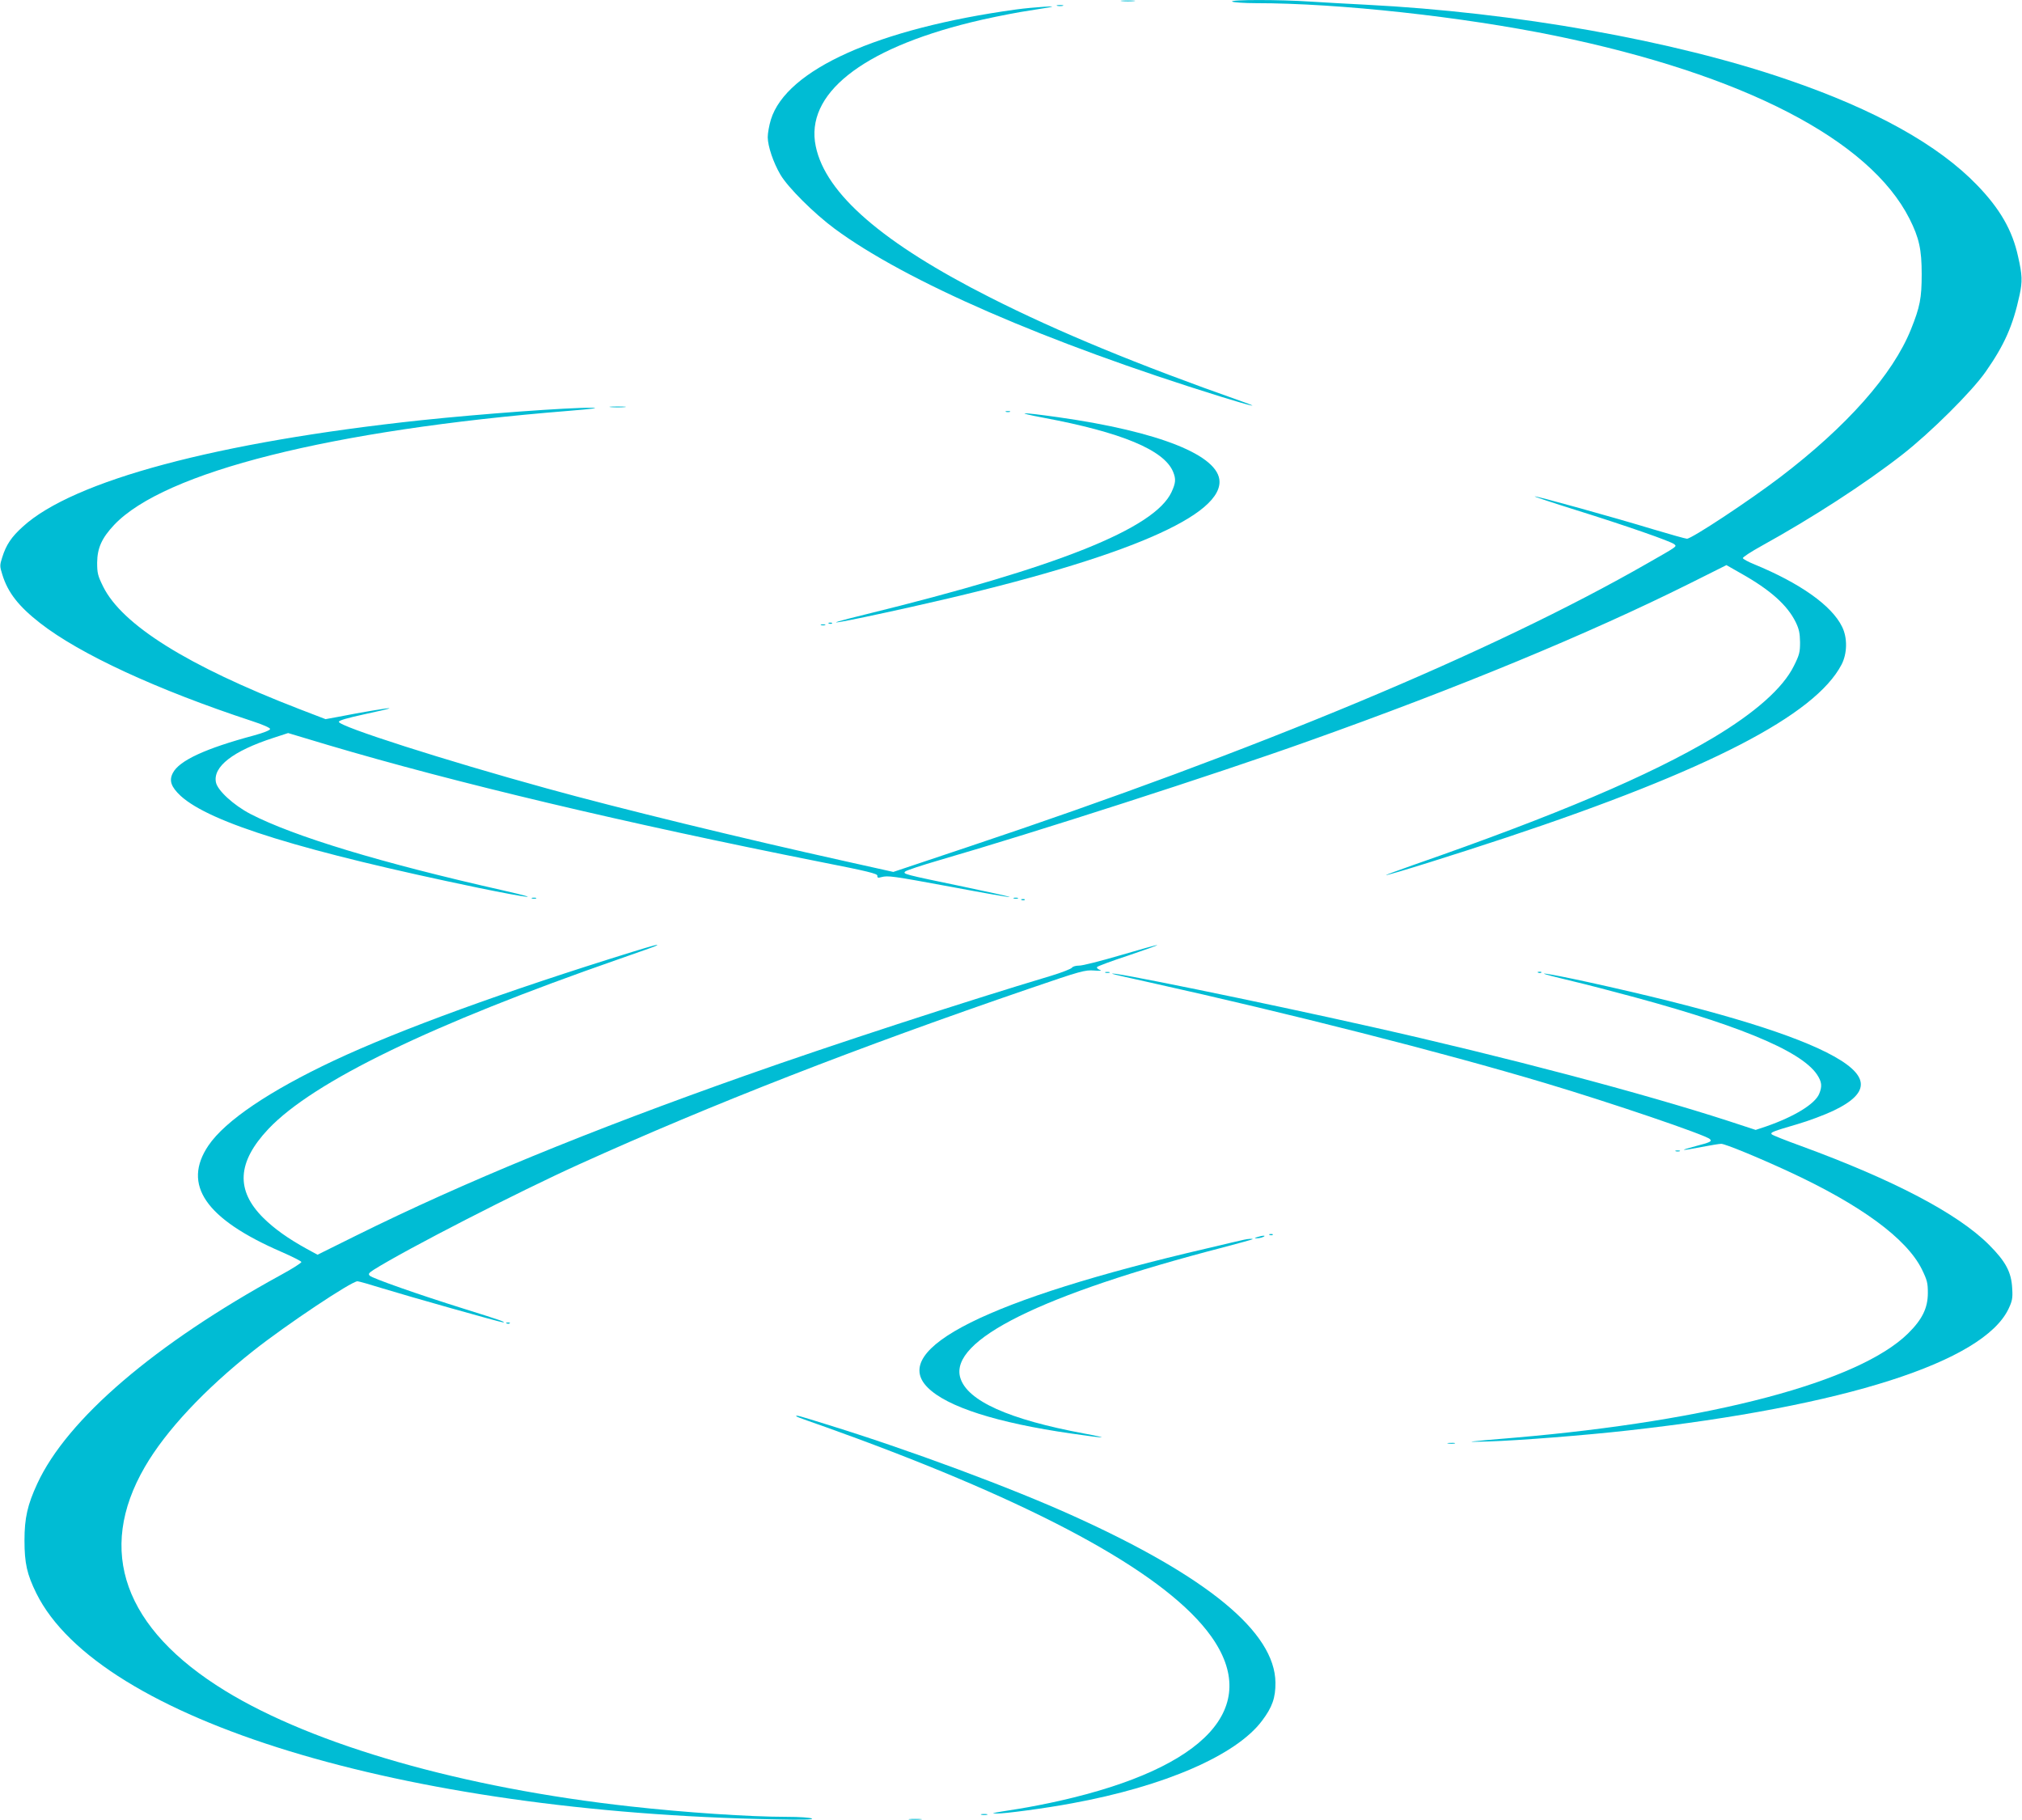 <?xml version="1.0" standalone="no"?>
<!DOCTYPE svg PUBLIC "-//W3C//DTD SVG 20010904//EN"
 "http://www.w3.org/TR/2001/REC-SVG-20010904/DTD/svg10.dtd">
<svg version="1.0" xmlns="http://www.w3.org/2000/svg"
 width="1280pt" height="1152pt" viewBox="0 0 1280 1152"
 preserveAspectRatio="xMidYMid meet">
<g transform="translate(0,1152) scale(0.1,-0.1)"
fill="#00bcd4" stroke="none">
<path d="M7103 11513 c20 -2 54 -2 75 0 20 2 3 4 -38 4 -41 0 -58 -2 -37 -4z"/>
<path d="M7800 11510 c8 -5 76 -10 150 -10 526 0 1308 -86 1894 -206 1191
-245 1991 -658 2244 -1159 61 -121 77 -195 77 -350 0 -153 -11 -208 -68 -350
-115 -286 -405 -613 -826 -934 -201 -153 -562 -391 -592 -391 -8 0 -105 27
-215 60 -243 74 -744 213 -749 208 -2 -2 116 -41 263 -87 314 -98 601 -198
621 -216 16 -15 24 -10 -169 -120 -980 -562 -2468 -1183 -4300 -1795 l-475
-159 -310 69 c-641 142 -1430 334 -1885 460 -643 177 -1315 392 -1315 421 0 9
52 24 162 48 90 19 161 36 159 38 -3 4 -176 -25 -323 -54 l-82 -15 -169 65
c-706 273 -1119 532 -1239 774 -34 69 -38 85 -38 152 1 92 29 155 108 239 318
335 1370 600 2872 721 159 13 205 19 150 20 -144 2 -702 -39 -1080 -79 -1291
-138 -2202 -382 -2521 -674 -71 -64 -105 -114 -130 -194 -16 -50 -16 -56 1
-110 35 -113 103 -200 239 -306 251 -196 739 -422 1344 -621 65 -21 112 -42
112 -49 0 -8 -40 -24 -102 -41 -306 -82 -474 -159 -514 -238 -25 -48 -11 -88
50 -145 187 -170 774 -351 1886 -582 322 -66 427 -78 155 -16 -772 174 -1323
341 -1600 484 -107 56 -208 149 -218 200 -20 99 107 198 362 281 l95 31 250
-75 c809 -240 1884 -495 3116 -740 305 -60 365 -75 364 -88 -1 -13 4 -15 25
-9 42 11 67 8 445 -62 197 -37 362 -66 367 -64 6 2 -127 31 -294 66 -376 78
-384 80 -366 96 8 7 104 39 214 71 604 175 1753 545 2335 753 950 338 1773
678 2417 999 l232 116 93 -53 c185 -104 292 -200 345 -307 22 -45 27 -71 28
-128 0 -63 -4 -80 -39 -150 -69 -140 -245 -296 -513 -456 -401 -238 -988 -488
-1893 -803 -102 -36 -181 -65 -176 -65 17 -2 450 134 766 239 1274 424 1951
773 2118 1094 36 70 38 169 3 239 -65 134 -266 276 -558 396 -37 15 -68 32
-70 38 -2 6 52 41 119 78 322 178 654 393 891 578 178 139 439 398 527 524
119 170 173 292 215 487 18 85 17 125 -10 243 -36 165 -114 301 -259 451 -246
255 -646 478 -1198 667 -723 249 -1727 427 -2668 475 -118 6 -279 15 -356 20
-188 13 -514 13 -494 0z"/>
<path d="M6693 11483 c9 -2 25 -2 35 0 9 3 1 5 -18 5 -19 0 -27 -2 -17 -5z"/>
<path d="M6432 11460 c-876 -121 -1454 -381 -1552 -697 -11 -36 -20 -86 -20
-112 1 -58 35 -159 80 -236 48 -82 213 -246 344 -343 451 -333 1338 -719 2445
-1063 191 -59 263 -76 133 -30 -659 232 -1165 441 -1592 657 -683 345 -1044
658 -1106 958 -69 329 288 614 984 785 87 22 227 50 312 65 85 14 166 27 180
29 80 13 -97 2 -208 -13z"/>
<path d="M3868 8943 c23 -2 61 -2 85 0 23 2 4 4 -43 4 -47 0 -66 -2 -42 -4z"/>
<path d="M6368 8913 c6 -2 18 -2 25 0 6 3 1 5 -13 5 -14 0 -19 -2 -12 -5z"/>
<path d="M6605 8876 c493 -92 764 -204 821 -342 19 -46 17 -71 -10 -129 -108
-231 -719 -475 -1941 -775 -343 -84 -178 -57 297 49 1273 284 1948 558 1948
791 0 166 -379 318 -1020 409 -242 34 -286 33 -95 -3z"/>
<path d="M5248 7573 c7 -3 16 -2 19 1 4 3 -2 6 -13 5 -11 0 -14 -3 -6 -6z"/>
<path d="M5198 7563 c6 -2 18 -2 25 0 6 3 1 5 -13 5 -14 0 -19 -2 -12 -5z"/>
<path d="M3368 5833 c6 -2 18 -2 25 0 6 3 1 5 -13 5 -14 0 -19 -2 -12 -5z"/>
<path d="M6418 5833 c6 -2 18 -2 25 0 6 3 1 5 -13 5 -14 0 -19 -2 -12 -5z"/>
<path d="M6468 5823 c7 -3 16 -2 19 1 4 3 -2 6 -13 5 -11 0 -14 -3 -6 -6z"/>
<path d="M4000 5494 c-800 -248 -1466 -490 -1886 -687 -408 -192 -688 -381
-794 -537 -169 -249 -19 -466 464 -675 66 -29 122 -57 124 -63 1 -5 -56 -42
-128 -81 -800 -438 -1355 -913 -1544 -1322 -62 -134 -81 -218 -81 -359 0 -146
16 -215 75 -335 397 -800 2312 -1386 4675 -1431 175 -4 246 -2 235 5 -9 6 -76
11 -160 11 -237 0 -651 28 -990 66 -1059 117 -2002 387 -2565 732 -640 393
-817 885 -508 1417 132 228 377 490 688 736 209 165 620 439 658 439 8 0 82
-21 162 -46 159 -49 743 -214 759 -214 23 0 -14 13 -244 85 -298 93 -580 193
-599 210 -11 11 -7 17 25 38 207 130 912 492 1304 669 837 379 1756 737 2845
1110 329 113 354 119 410 115 41 -3 53 -2 37 4 -13 5 -21 13 -17 18 3 5 91 38
195 72 104 35 187 65 186 67 -2 2 -107 -27 -232 -64 -126 -37 -244 -67 -263
-66 -20 0 -39 -5 -45 -13 -6 -8 -65 -31 -131 -51 -548 -164 -1401 -442 -1934
-631 -991 -350 -1785 -676 -2469 -1015 l-242 -120 -68 37 c-118 65 -205 127
-275 196 -176 175 -166 353 32 563 285 301 1036 664 2221 1076 129 45 237 83
239 86 9 8 -16 2 -159 -42z"/>
<path d="M6998 5363 c6 -2 18 -2 25 0 6 3 1 5 -13 5 -14 0 -19 -2 -12 -5z"/>
<path d="M9738 5363 c7 -3 16 -2 19 1 4 3 -2 6 -13 5 -11 0 -14 -3 -6 -6z"/>
<path d="M7045 5355 c6 -3 114 -27 240 -55 870 -193 1843 -440 2498 -636 412
-123 1015 -328 1041 -354 15 -15 4 -20 -91 -45 -110 -29 -95 -31 39 -5 57 11
112 20 124 20 24 0 227 -83 424 -174 459 -212 749 -425 846 -620 34 -70 38
-87 38 -150 0 -96 -36 -168 -125 -256 -312 -307 -1242 -553 -2489 -660 -325
-27 -334 -29 -170 -24 195 6 615 39 890 70 1368 153 2246 434 2405 770 23 49
27 67 23 128 -5 103 -40 170 -147 277 -198 198 -603 410 -1189 625 -97 35
-180 68 -186 74 -12 12 7 19 164 65 69 20 170 58 225 84 246 117 233 231 -43
370 -268 135 -775 284 -1515 446 -262 57 -375 73 -160 21 65 -15 213 -52 328
-83 764 -199 1183 -370 1287 -524 31 -47 34 -74 14 -123 -27 -64 -157 -144
-336 -206 l-66 -22 -174 57 c-537 174 -1404 404 -2260 596 -684 154 -1712 364
-1635 334z"/>
<path d="M10608 4233 c6 -2 18 -2 25 0 6 3 1 5 -13 5 -14 0 -19 -2 -12 -5z"/>
<path d="M8038 3703 c7 -3 16 -2 19 1 4 3 -2 6 -13 5 -11 0 -14 -3 -6 -6z"/>
<path d="M7960 3690 c-20 -6 -21 -8 -5 -8 11 0 29 3 40 8 25 11 -1 11 -35 0z"/>
<path d="M7875 3673 c-11 -2 -117 -27 -235 -55 -1386 -322 -2014 -636 -1767
-881 122 -122 437 -223 910 -291 220 -32 253 -32 82 0 -479 89 -742 207 -786
353 -71 238 513 527 1666 826 99 26 182 49 184 51 5 5 -27 3 -54 -3z"/>
<path d="M3208 3143 c7 -3 16 -2 19 1 4 3 -2 6 -13 5 -11 0 -14 -3 -6 -6z"/>
<path d="M5040 2556 c0 -2 30 -14 68 -27 37 -12 180 -64 317 -114 1213 -449
1969 -871 2241 -1251 322 -449 -30 -833 -956 -1042 -74 -17 -191 -40 -260 -51
-188 -30 -180 -28 -139 -30 49 -1 307 33 477 65 584 107 1038 304 1201 522 65
86 86 146 85 242 -3 319 -430 670 -1276 1053 -394 179 -1046 421 -1565 581
-180 56 -193 60 -193 52z"/>
<path d="M9168 2383 c12 -2 30 -2 40 0 9 3 -1 5 -23 4 -22 0 -30 -2 -17 -4z"/>
<path d="M6213 33 c9 -2 25 -2 35 0 9 3 1 5 -18 5 -19 0 -27 -2 -17 -5z"/>
<path d="M5757 3 c18 -2 50 -2 70 0 21 2 7 4 -32 4 -38 0 -55 -2 -38 -4z"/>
</g>
</svg>

